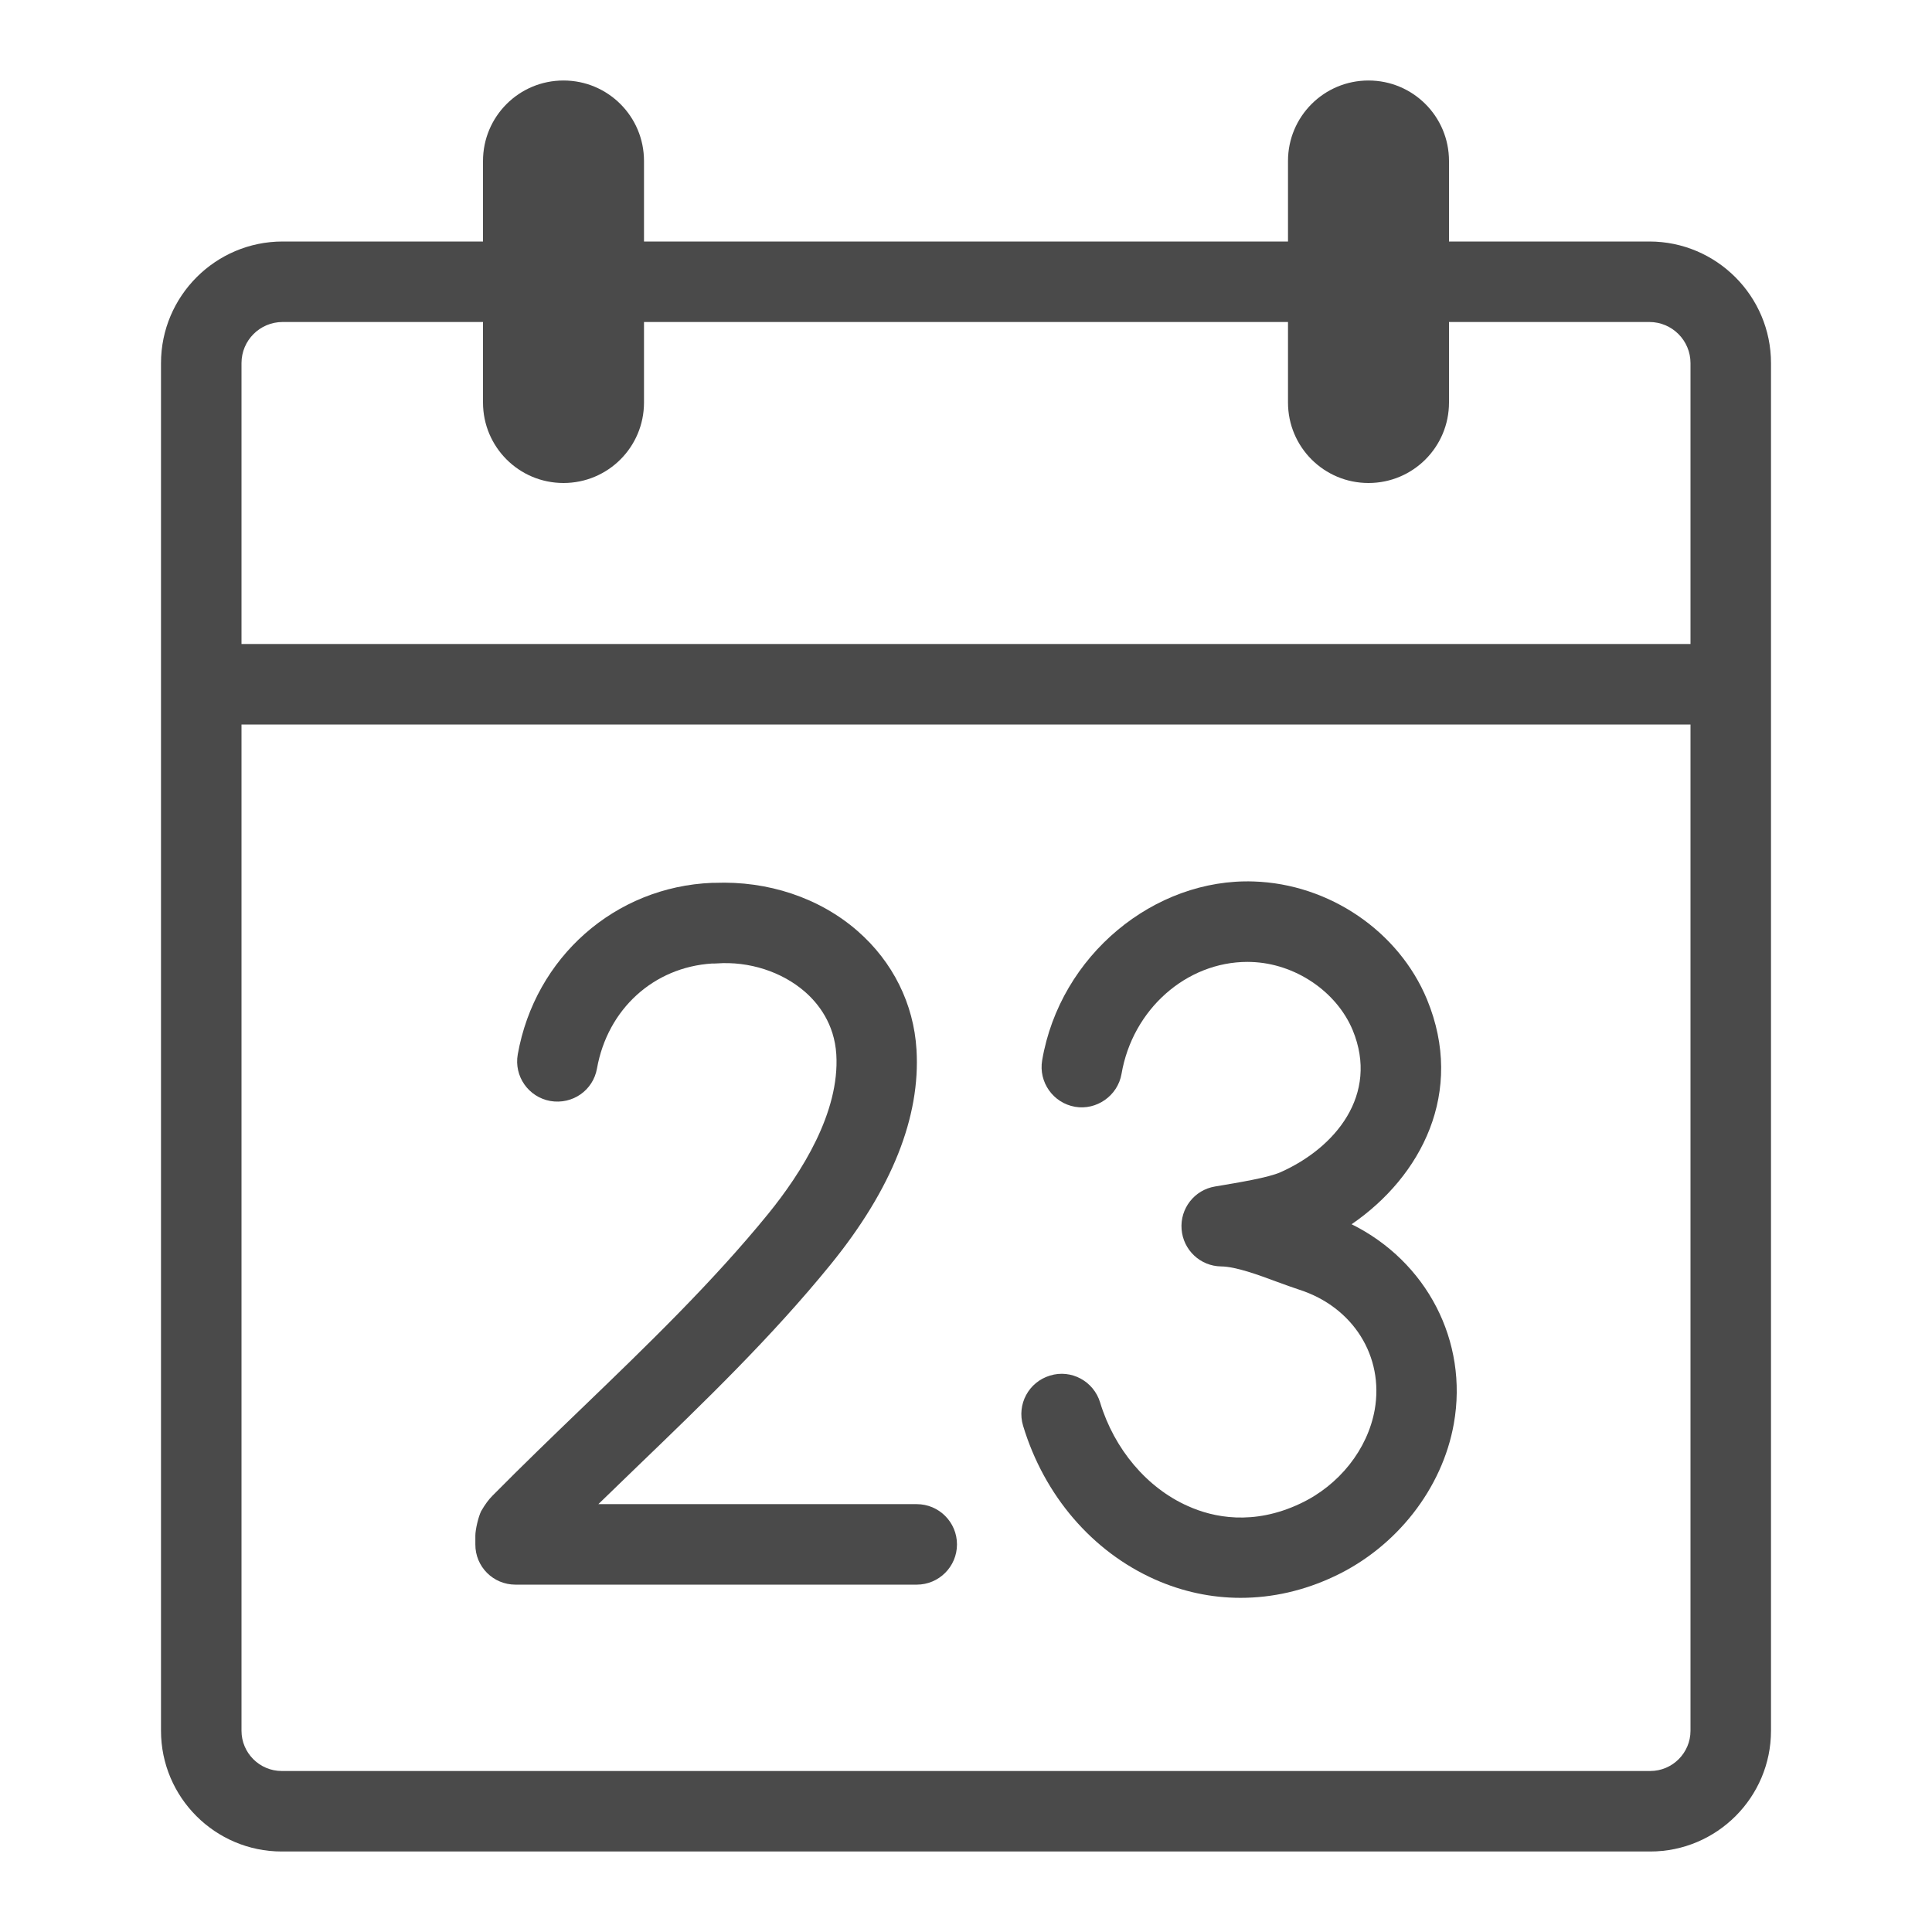 <?xml version="1.0" encoding="utf-8"?>
<!-- Generator: Adobe Illustrator 19.1.0, SVG Export Plug-In . SVG Version: 6.00 Build 0)  -->
<svg version="1.1" xmlns="http://www.w3.org/2000/svg" xmlns:xlink="http://www.w3.org/1999/xlink" x="0px" y="0px" width="24px"
	 height="24px" viewBox="0 0 24 24" enable-background="new 0 0 24 24" xml:space="preserve">
<g id="Icons">
	<g>
		<defs>
			<rect id="SVGID_113_" width="24" height="24"/>
		</defs>
		<clipPath id="SVGID_2_">
			<use xlink:href="#SVGID_113_"  overflow="visible"/>
		</clipPath>
		<g clip-path="url(#SVGID_2_)">
			<path fill="none" d="M3,21.5C3,21.775,3.224,22,3.5,22h17c0.276,0,0.5-0.225,0.5-0.5V9H3V21.5z M13.042,17.087
				c0.264-0.082,0.543,0.07,0.623,0.334c0.176,0.581,0.583,1.062,1.091,1.287c0.312,0.141,0.81,0.246,1.395-0.031
				c0.483-0.228,0.837-0.674,0.925-1.165c0.117-0.663-0.268-1.277-0.937-1.492c-0.083-0.026-0.179-0.061-0.28-0.099
				c-0.226-0.084-0.507-0.188-0.69-0.19c-0.259-0.003-0.473-0.203-0.492-0.462c-0.02-0.258,0.16-0.489,0.416-0.531
				c0.31-0.052,0.658-0.109,0.81-0.176c0.686-0.303,1.229-0.965,0.9-1.765c-0.2-0.483-0.718-0.831-1.261-0.848
				c-0.015-0.001-0.03-0.001-0.046-0.001c-0.76,0-1.428,0.59-1.565,1.391c-0.047,0.273-0.312,0.455-0.577,0.409
				c-0.273-0.047-0.455-0.306-0.409-0.577c0.223-1.308,1.395-2.264,2.628-2.222c0.938,0.029,1.803,0.618,2.153,1.466
				c0.475,1.151-0.069,2.198-0.937,2.792c0.929,0.46,1.452,1.449,1.27,2.478c-0.144,0.806-0.711,1.531-1.482,1.895
				c-0.378,0.179-0.773,0.268-1.167,0.268c-0.361,0-0.72-0.075-1.061-0.227c-0.781-0.347-1.379-1.044-1.642-1.912
				C12.628,17.445,12.777,17.167,13.042,17.087z M5.903,19.078c0-0.077,0.038-0.235,0.072-0.305c0.052-0.09,0.094-0.146,0.142-0.193
				c0.362-0.366,0.736-0.727,1.11-1.087c0.795-0.766,1.618-1.558,2.317-2.417c0.408-0.503,0.887-1.255,0.843-1.977
				c-0.023-0.382-0.225-0.634-0.39-0.778c-0.286-0.249-0.693-0.381-1.095-0.352c-0.018,0.001-0.038,0.002-0.057,0.001
				c-0.727,0.046-1.299,0.565-1.431,1.304c-0.048,0.272-0.304,0.451-0.58,0.404c-0.271-0.049-0.453-0.308-0.404-0.58
				c0.215-1.206,1.208-2.082,2.415-2.13c0.012,0,0.024,0,0.032,0c0.656-0.026,1.299,0.182,1.776,0.6
				c0.437,0.381,0.696,0.903,0.73,1.471c0.051,0.837-0.307,1.734-1.065,2.668c-0.737,0.907-1.583,1.721-2.399,2.507
				c-0.163,0.157-0.326,0.314-0.488,0.472h3.956c0.276,0,0.5,0.224,0.5,0.5c0,0.276-0.224,0.5-0.5,0.5H6.403
				c-0.276,0-0.5-0.224-0.5-0.5V19.078z"/>
			<path fill="none" d="M20.489,4H18v1c0,0.553-0.447,1-1,1c-0.553,0-1-0.447-1-1V4H8v1c0,0.553-0.447,1-1,1C6.447,6,6,5.553,6,5V4
				H3.511C3.228,4,3,4.229,3,4.511V8h18V4.511C21,4.229,20.771,4,20.489,4z"/>
			<path fill="#4A4A4A" d="M20.489,3H18V2c0-0.553-0.447-1-1-1c-0.553,0-1,0.447-1,1v1H8V2c0-0.553-0.447-1-1-1C6.447,1,6,1.447,6,2
				v1H3.511C2.678,3,2,3.678,2,4.511V21.5C2,22.327,2.673,23,3.5,23h17c0.827,0,1.5-0.673,1.5-1.5V4.511C22,3.678,21.322,3,20.489,3
				z M21,21.5c0,0.275-0.224,0.5-0.5,0.5h-17C3.224,22,3,21.775,3,21.5V9h18V21.5z M21,8H3V4.511C3,4.229,3.228,4,3.511,4H6v1
				c0,0.553,0.447,1,1,1c0.553,0,1-0.447,1-1V4h8v1c0,0.553,0.447,1,1,1c0.553,0,1-0.447,1-1V4h2.489C20.771,4,21,4.229,21,4.511V8z
				"/>
			<path fill="#4A4A4A" d="M6.403,19.685h4.985c0.276,0,0.5-0.224,0.5-0.5c0-0.276-0.224-0.5-0.5-0.5H7.433
				c0.162-0.157,0.325-0.314,0.488-0.472c0.816-0.786,1.662-1.6,2.399-2.507c0.759-0.934,1.116-1.831,1.065-2.668
				c-0.034-0.567-0.294-1.09-0.73-1.471c-0.478-0.418-1.12-0.626-1.776-0.6c-0.008,0-0.021,0-0.032,0
				c-1.207,0.048-2.2,0.924-2.415,2.13c-0.049,0.273,0.133,0.531,0.404,0.58c0.276,0.047,0.532-0.132,0.58-0.404
				c0.132-0.738,0.704-1.258,1.431-1.304c0.018,0.001,0.038,0,0.057-0.001c0.401-0.029,0.809,0.103,1.095,0.352
				c0.165,0.144,0.366,0.396,0.39,0.778c0.044,0.722-0.435,1.474-0.843,1.977c-0.699,0.859-1.522,1.651-2.317,2.417
				c-0.374,0.36-0.748,0.721-1.11,1.087c-0.048,0.048-0.09,0.104-0.142,0.193c-0.034,0.069-0.072,0.228-0.072,0.305v0.107
				C5.903,19.462,6.127,19.685,6.403,19.685z"/>
			<path fill="#4A4A4A" d="M14.35,19.622c0.341,0.151,0.699,0.227,1.061,0.227c0.394,0,0.789-0.089,1.167-0.268
				c0.771-0.363,1.339-1.089,1.482-1.895c0.183-1.029-0.341-2.018-1.27-2.478c0.867-0.594,1.411-1.641,0.937-2.792
				c-0.351-0.848-1.216-1.436-2.153-1.466c-1.232-0.042-2.405,0.914-2.628,2.222c-0.046,0.271,0.137,0.53,0.409,0.577
				c0.265,0.046,0.53-0.136,0.577-0.409c0.137-0.801,0.805-1.391,1.565-1.391c0.016,0,0.031,0,0.046,0.001
				c0.543,0.017,1.06,0.365,1.261,0.848c0.329,0.8-0.215,1.462-0.9,1.765c-0.151,0.066-0.499,0.124-0.81,0.176
				c-0.256,0.042-0.436,0.273-0.416,0.531c0.02,0.259,0.233,0.459,0.492,0.462c0.183,0.002,0.464,0.106,0.69,0.19
				c0.102,0.037,0.197,0.072,0.28,0.099c0.669,0.215,1.054,0.829,0.937,1.492c-0.088,0.491-0.441,0.938-0.925,1.165
				c-0.585,0.277-1.083,0.172-1.395,0.031c-0.508-0.225-0.915-0.706-1.091-1.287c-0.08-0.264-0.359-0.416-0.623-0.334
				c-0.265,0.08-0.414,0.358-0.334,0.623C12.971,18.578,13.568,19.275,14.35,19.622z"/>
		</g>
	</g>
</g>
<g id="LABELS">
</g>
</svg>
